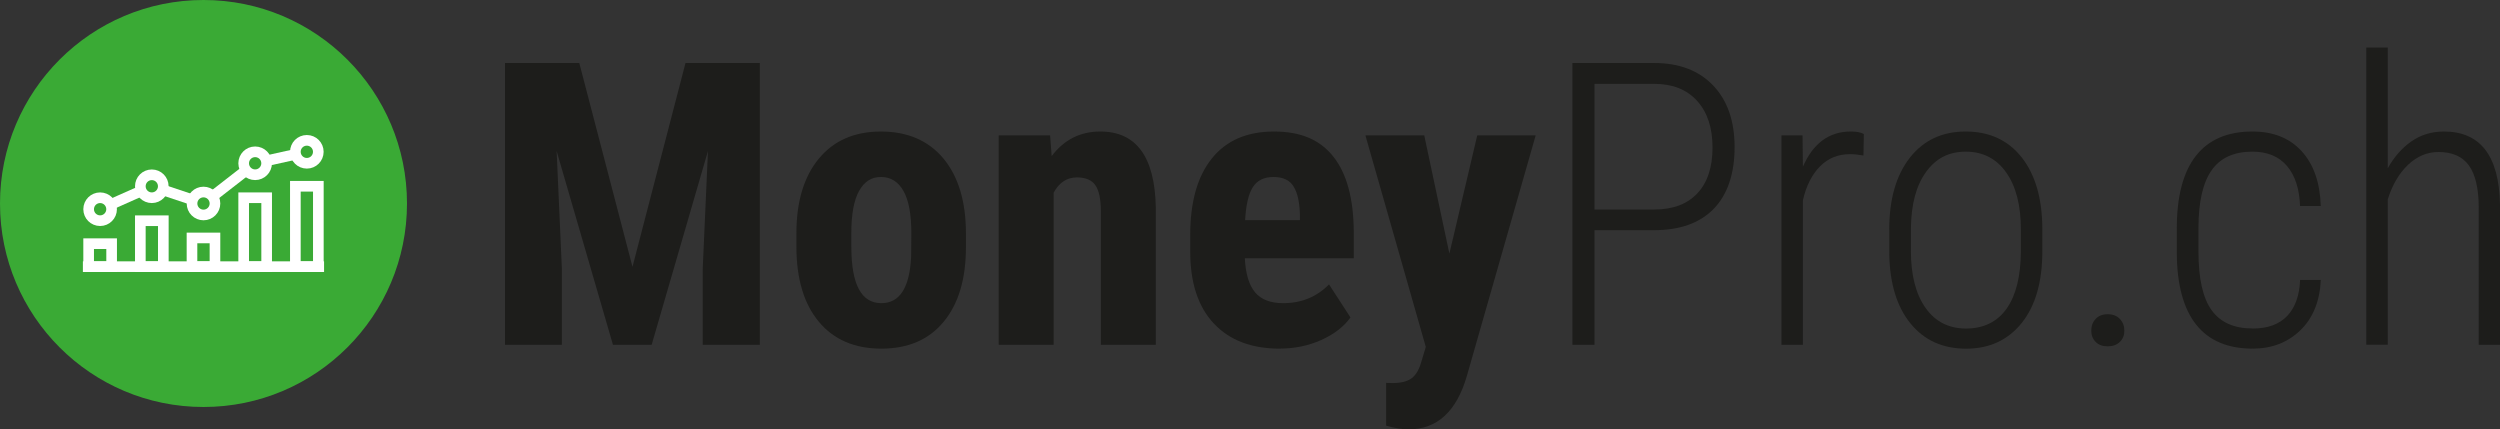 <?xml version="1.0" encoding="UTF-8"?> <svg xmlns="http://www.w3.org/2000/svg" id="Ebene_1" viewBox="0 0 660.21 113.39"><rect x="0" y="0" width="660.21" height="113.39" fill="#333333" stroke="none"/><defs><style>.cls-1{fill:#1d1d1b;}.cls-2{fill:#3aaa35;}.cls-3{fill:none;stroke:#fff;stroke-miterlimit:10;stroke-width:2.81px;}</style></defs><path class="cls-1" d="m152.98,16.64l14.05,53.82,14-53.82h19.63v74.41h-15.08v-20.14l1.38-31.02-14.87,51.16h-10.22l-14.87-51.16,1.38,31.02v20.14h-15.02V16.64h19.62Z"></path><path class="cls-1" d="m210.32,61.61c0-8.38,1.98-14.96,5.93-19.73,3.95-4.77,9.42-7.15,16.4-7.15s12.55,2.39,16.51,7.15c3.95,4.77,5.93,11.38,5.93,19.83v3.53c0,8.42-1.96,14.99-5.88,19.73-3.92,4.74-9.4,7.1-16.46,7.1s-12.6-2.38-16.53-7.13c-3.94-4.75-5.9-11.35-5.9-19.8v-3.53Zm14.51,3.63c0,9.88,2.64,14.82,7.92,14.82,4.87,0,7.5-4.12,7.87-12.37l.05-6.08c0-5.04-.7-8.78-2.1-11.22-1.4-2.44-3.37-3.65-5.93-3.65s-4.37,1.22-5.75,3.65c-1.38,2.44-2.07,6.18-2.07,11.22v3.63Z"></path><path class="cls-1" d="m277.32,35.75l.41,5.47c3.27-4.33,7.55-6.49,12.83-6.49,9.51,0,14.39,6.66,14.67,19.98v36.34h-14.51v-35.26c0-3.13-.47-5.41-1.41-6.82-.94-1.41-2.58-2.12-4.93-2.12-2.62,0-4.67,1.35-6.13,4.04v40.17h-14.51v-55.3h13.59Z"></path><path class="cls-1" d="m337.93,92.07c-7.43,0-13.22-2.21-17.38-6.64-4.16-4.43-6.23-10.76-6.23-19.01v-4.4c0-8.72,1.91-15.45,5.72-20.19,3.82-4.74,9.28-7.1,16.41-7.1s12.18,2.22,15.69,6.66c3.51,4.44,5.3,11.01,5.37,19.72v7.09h-28.77c.2,4.11,1.11,7.11,2.71,9.01,1.6,1.9,4.07,2.85,7.41,2.85,4.84,0,8.87-1.65,12.11-4.96l5.67,8.74c-1.77,2.45-4.34,4.44-7.72,5.95-3.37,1.52-7.04,2.27-10.99,2.27Zm-9.1-33.93h14.46v-1.33c-.07-3.3-.61-5.81-1.64-7.51-1.02-1.7-2.79-2.56-5.32-2.56s-4.35.9-5.49,2.71c-1.14,1.81-1.81,4.7-2.02,8.69Z"></path><path class="cls-1" d="m382.76,66.98l7.36-31.23h15.43l-18.19,63.58c-2.73,9.37-7.85,14.05-15.38,14.05-1.74,0-3.71-.33-5.93-.97v-11.3l1.69.05c2.25,0,3.94-.43,5.09-1.3,1.14-.87,2-2.38,2.58-4.52l1.12-3.73-15.95-55.86h15.54l6.64,31.23Z"></path><path class="cls-1" d="m421.08,60.8v30.26h-5.83V16.64h21.62c6.58,0,11.76,1.98,15.54,5.93,3.78,3.95,5.67,9.39,5.67,16.3s-1.83,12.47-5.49,16.25c-3.66,3.78-8.94,5.67-15.82,5.67h-15.69Zm0-5.47h15.79c4.91,0,8.7-1.42,11.37-4.27,2.67-2.84,4.01-6.87,4.01-12.09s-1.35-9.32-4.06-12.32c-2.71-3-6.47-4.5-11.27-4.5h-15.84v33.17Z"></path><path class="cls-1" d="m492.12,41.07c-1.36-.24-2.56-.36-3.58-.36-3.14,0-5.77,1.07-7.9,3.22-2.13,2.15-3.64,5.13-4.52,8.94v38.18h-5.67v-55.3h5.57l.1,8.28c2.69-6.2,6.92-9.3,12.67-9.3,1.5,0,2.64.22,3.42.66l-.1,5.67Z"></path><path class="cls-1" d="m498.92,60.59c0-7.97,1.81-14.28,5.42-18.91,3.61-4.63,8.54-6.95,14.77-6.95s11.2,2.28,14.8,6.85c3.59,4.57,5.41,10.85,5.44,18.86v5.88c0,8.11-1.81,14.43-5.44,18.96s-8.53,6.8-14.69,6.8-11.06-2.21-14.67-6.64c-3.61-4.43-5.49-10.53-5.62-18.29v-6.54Zm5.72,5.7c0,6.36,1.29,11.37,3.86,15.01,2.57,3.64,6.14,5.46,10.71,5.46s8.24-1.75,10.71-5.26c2.47-3.51,3.72-8.53,3.76-15.06v-5.87c0-6.36-1.3-11.38-3.88-15.03-2.59-3.66-6.15-5.49-10.68-5.49s-7.89,1.79-10.48,5.36-3.92,8.49-3.99,14.75v6.13Z"></path><path class="cls-1" d="m552.27,87.32c0-1.23.38-2.26,1.15-3.09s1.83-1.25,3.19-1.25,2.44.42,3.22,1.25c.78.84,1.18,1.87,1.18,3.09s-.39,2.18-1.18,2.96c-.78.78-1.86,1.18-3.22,1.18s-2.43-.39-3.19-1.18c-.77-.78-1.15-1.77-1.15-2.96Z"></path><path class="cls-1" d="m594.9,86.76c3.95,0,6.98-1.1,9.1-3.31,2.11-2.21,3.25-5.38,3.42-9.52h5.47c-.27,5.66-2.08,10.09-5.42,13.31-3.34,3.22-7.53,4.83-12.57,4.83-6.58,0-11.54-2.1-14.9-6.31-3.36-4.21-5.07-10.45-5.14-18.73v-6.75c0-8.45,1.68-14.82,5.03-19.11,3.36-4.29,8.34-6.44,14.95-6.44,5.48,0,9.81,1.73,12.98,5.19,3.17,3.46,4.86,8.29,5.06,14.49h-5.47c-.17-4.57-1.33-8.1-3.47-10.6s-5.18-3.76-9.1-3.76c-4.91,0-8.51,1.65-10.81,4.95-2.3,3.3-3.45,8.37-3.45,15.21v6.28c0,7.08,1.16,12.23,3.48,15.44,2.32,3.22,5.93,4.82,10.83,4.82Z"></path><path class="cls-1" d="m630.57,44.44c1.64-2.96,3.7-5.32,6.21-7.08,2.5-1.75,5.37-2.63,8.61-2.63,9.64,0,14.58,6.42,14.82,19.27v37.05h-5.62v-36.44c-.03-4.94-.9-8.59-2.61-10.94-1.7-2.35-4.38-3.53-8.02-3.53-2.96,0-5.63,1.12-8,3.35-2.37,2.23-4.17,5.29-5.39,9.17v38.38h-5.67V12.55h5.67v31.89Z"></path><circle class="cls-2" cx="53.74" cy="53.74" r="53.74"></circle><g id="monitoring"><circle class="cls-3" cx="26.44" cy="55.25" r="3.03"></circle><circle class="cls-3" cx="40.09" cy="49.19" r="3.03"></circle><circle class="cls-3" cx="53.74" cy="53.74" r="3.03"></circle><circle class="cls-3" cx="67.38" cy="43.12" r="3.03"></circle><circle class="cls-3" cx="81.03" cy="40.09" r="3.03"></circle><rect class="cls-3" x="23.41" y="64.35" width="6.07" height="6.07"></rect><rect class="cls-3" x="37.06" y="58.29" width="6.07" height="12.13"></rect><rect class="cls-3" x="50.7" y="62.84" width="6.07" height="7.58"></rect><rect class="cls-3" x="64.35" y="52.22" width="6.07" height="18.2"></rect><rect class="cls-3" x="78" y="49.19" width="6.07" height="21.23"></rect><line class="cls-3" x1="21.89" y1="70.42" x2="85.58" y2="70.42"></line><line class="cls-3" x1="56.12" y1="51.88" x2="65" y2="44.98"></line><line class="cls-3" x1="42.96" y1="50.14" x2="50.88" y2="52.78"></line><line class="cls-3" x1="29.21" y1="54.02" x2="37.32" y2="50.42"></line><line class="cls-3" x1="70.36" y1="42.46" x2="78.08" y2="40.75"></line></g></svg> 